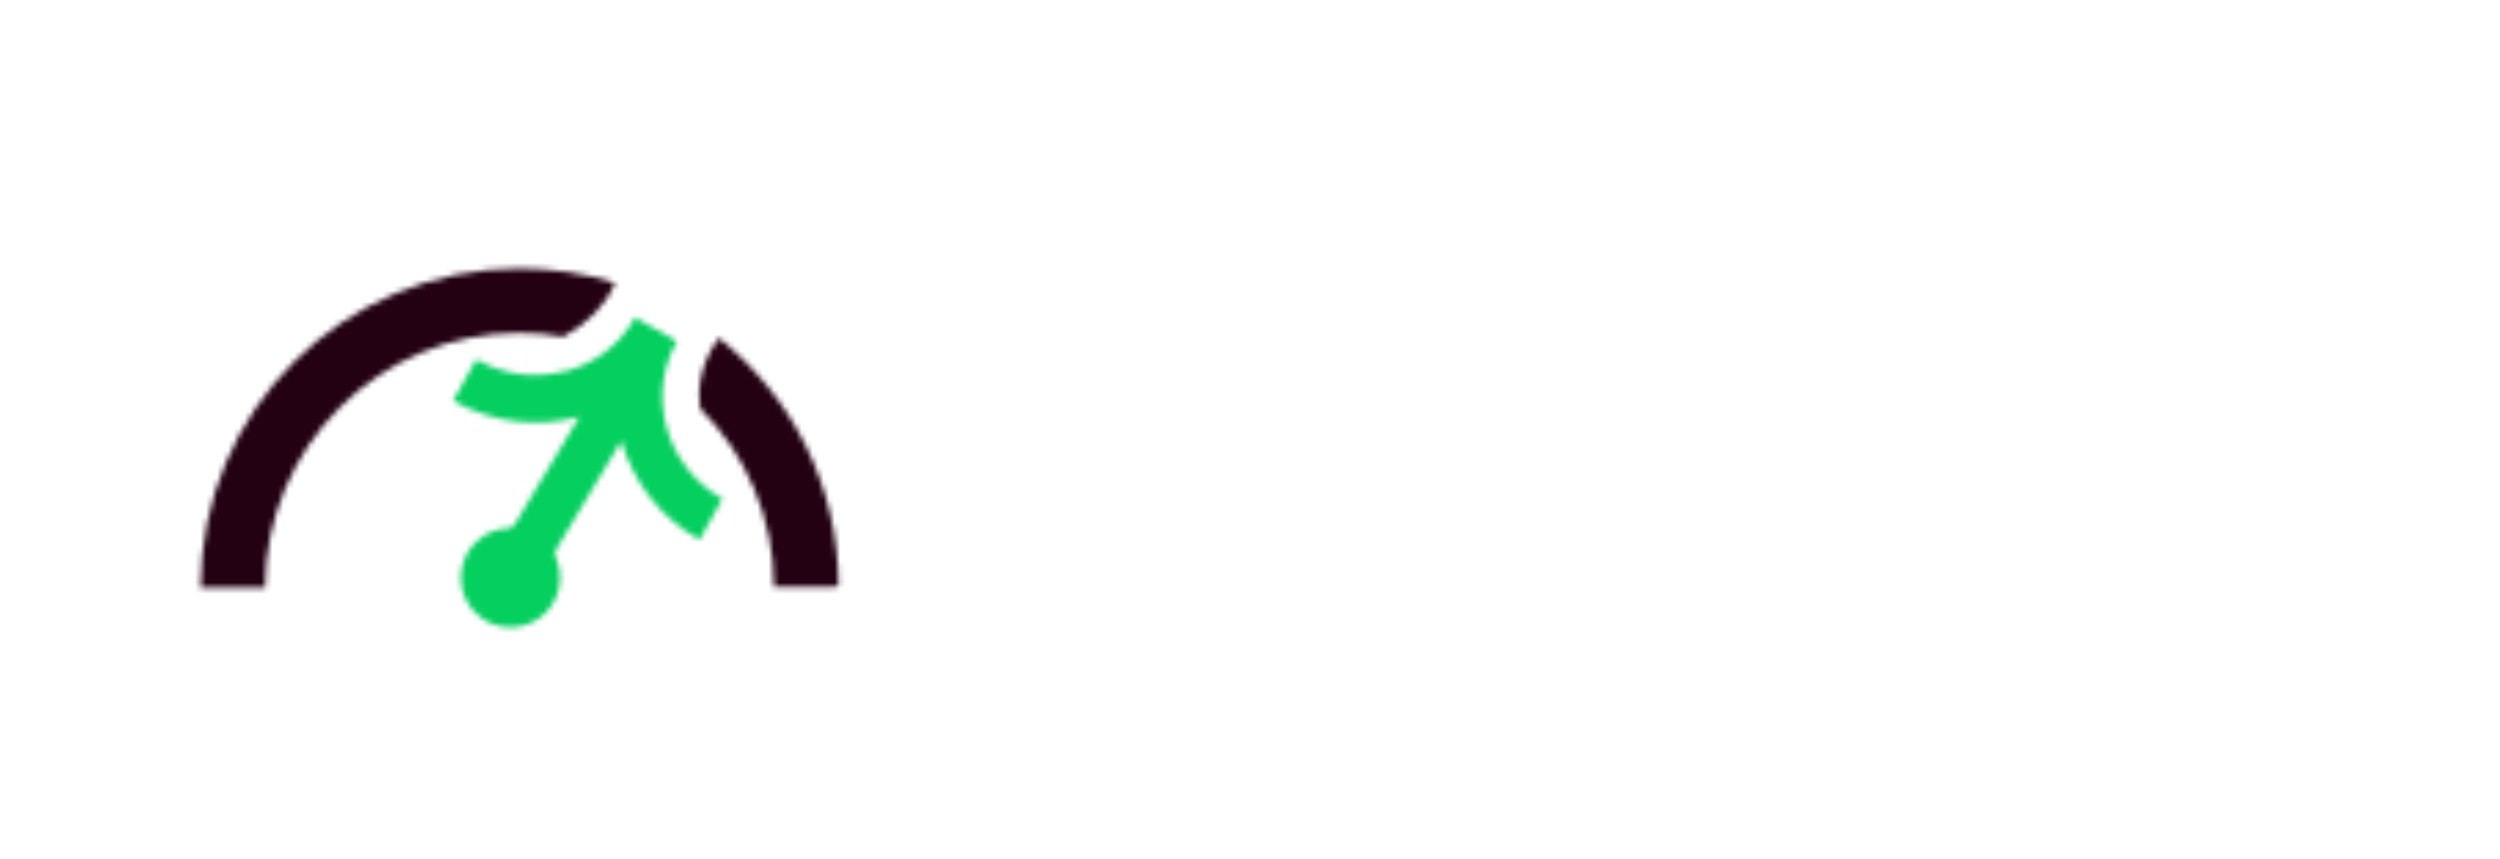 <?xml version="1.0" encoding="utf-8"?>
<svg xmlns="http://www.w3.org/2000/svg" xmlns:xlink="http://www.w3.org/1999/xlink" id="Layer_1" version="1.1" viewBox="0 0 453.5 155.9">
  
  <defs>
    <style>
      .st0 {
        mask: url(#mask);
      }

      .st1 {
        fill: #fff;
      }

      .st1, .st2, .st3 {
        fill-rule: evenodd;
      }

      .st2 {
        fill: #05cf5f;
      }

      .st4 {
        mask: url(#mask-1);
      }

      .st3 {
        fill: #230113;
      }

      .st5 {
        mask: url(#mask-21);
      }
    </style>
    <mask id="mask" x="31.9" y="44.2" width="124.7" height="124.7" maskUnits="userSpaceOnUse">
      <g id="mask-2">
        <path id="path-1" class="st1" d="M36.4,106.6h0c0,0,11.7,0,11.7,0h0c0-25.5,20.7-46.2,46.1-46.2h0c2.7,0,5.4.2,8,.7h0c4.6-2.6,7.7-5.8,9.3-9.6h0c0,0,0-.1,0-.2h0c-5.5-1.7-11.3-2.6-17.3-2.6h0c-31.9,0-57.8,25.9-57.8,57.8h0ZM127,74.1c8.3,8.3,13.4,19.8,13.4,32.4h0c0,0,10,0,10,0,.5,0,1.1,0,1.6-.2h0s0,0,.1,0h0c0-18.2-8.5-34.4-21.7-45h0c-3.8,5.2-3.8,10.1-3.4,12.7h0Z"/>
      </g>
    </mask>
    <mask id="mask-1" x="62.5" y="40.8" width="85.2" height="87.2" maskUnits="userSpaceOnUse">
      <g id="mask-4">
        <path id="path-3" class="st1" d="M102.5,67.3c-5.4,1.5-11.2.7-16.1-2.1h0l-4.2,7.5c7.3,4.1,15.5,4.9,22.9,2.9h0l-18.5,30.8,7.6,4.4,18.5-30.8c2.1,7.2,6.9,13.8,14,17.8h0c0,0,.2,0,.2.1h0l4.2-7.5c0,0-.1,0-.2,0h0c-10.1-5.8-13.7-18.6-8.1-28.5h0l-7.6-4.3c-2.7,4.9-7.2,8.3-12.7,9.8h0Z"/>
      </g>
    </mask>
    <mask id="mask-21" data-name="mask-2" x="79.1" y="91.3" width="27.1" height="27.1" maskUnits="userSpaceOnUse">
      <g id="mask-6">
        <path id="path-5" class="st1" d="M83.6,104.8c0,5,4,9,9,9h0c5,0,9-4,9-9h0c0-5-4-9-9-9h0c-5,0-9,4-9,9h0Z"/>
      </g>
    </mask>
  </defs>
  <g id="Artboard-Copy-3">
    <g id="Group-10">
      <g id="Group-3">
        <g class="st0">
          <polygon id="Fill-1" class="st3" points="31.9 168.9 156.6 168.9 156.6 44.2 31.9 44.2 31.9 168.9"/>
        </g>
      </g>
      <g id="Group-6">
        <g class="st4">
          <polygon id="Fill-4" class="st2" points="114.8 128 62.5 97.7 95.3 40.8 147.7 71 114.8 128"/>
        </g>
      </g>
      <g id="Group-9">
        <g class="st5">
          <polygon id="Fill-7" class="st2" points="79.1 118.4 106.2 118.4 106.2 91.3 79.1 91.3 79.1 118.4"/>
        </g>
      </g>
    </g>
  </g>
</svg>
